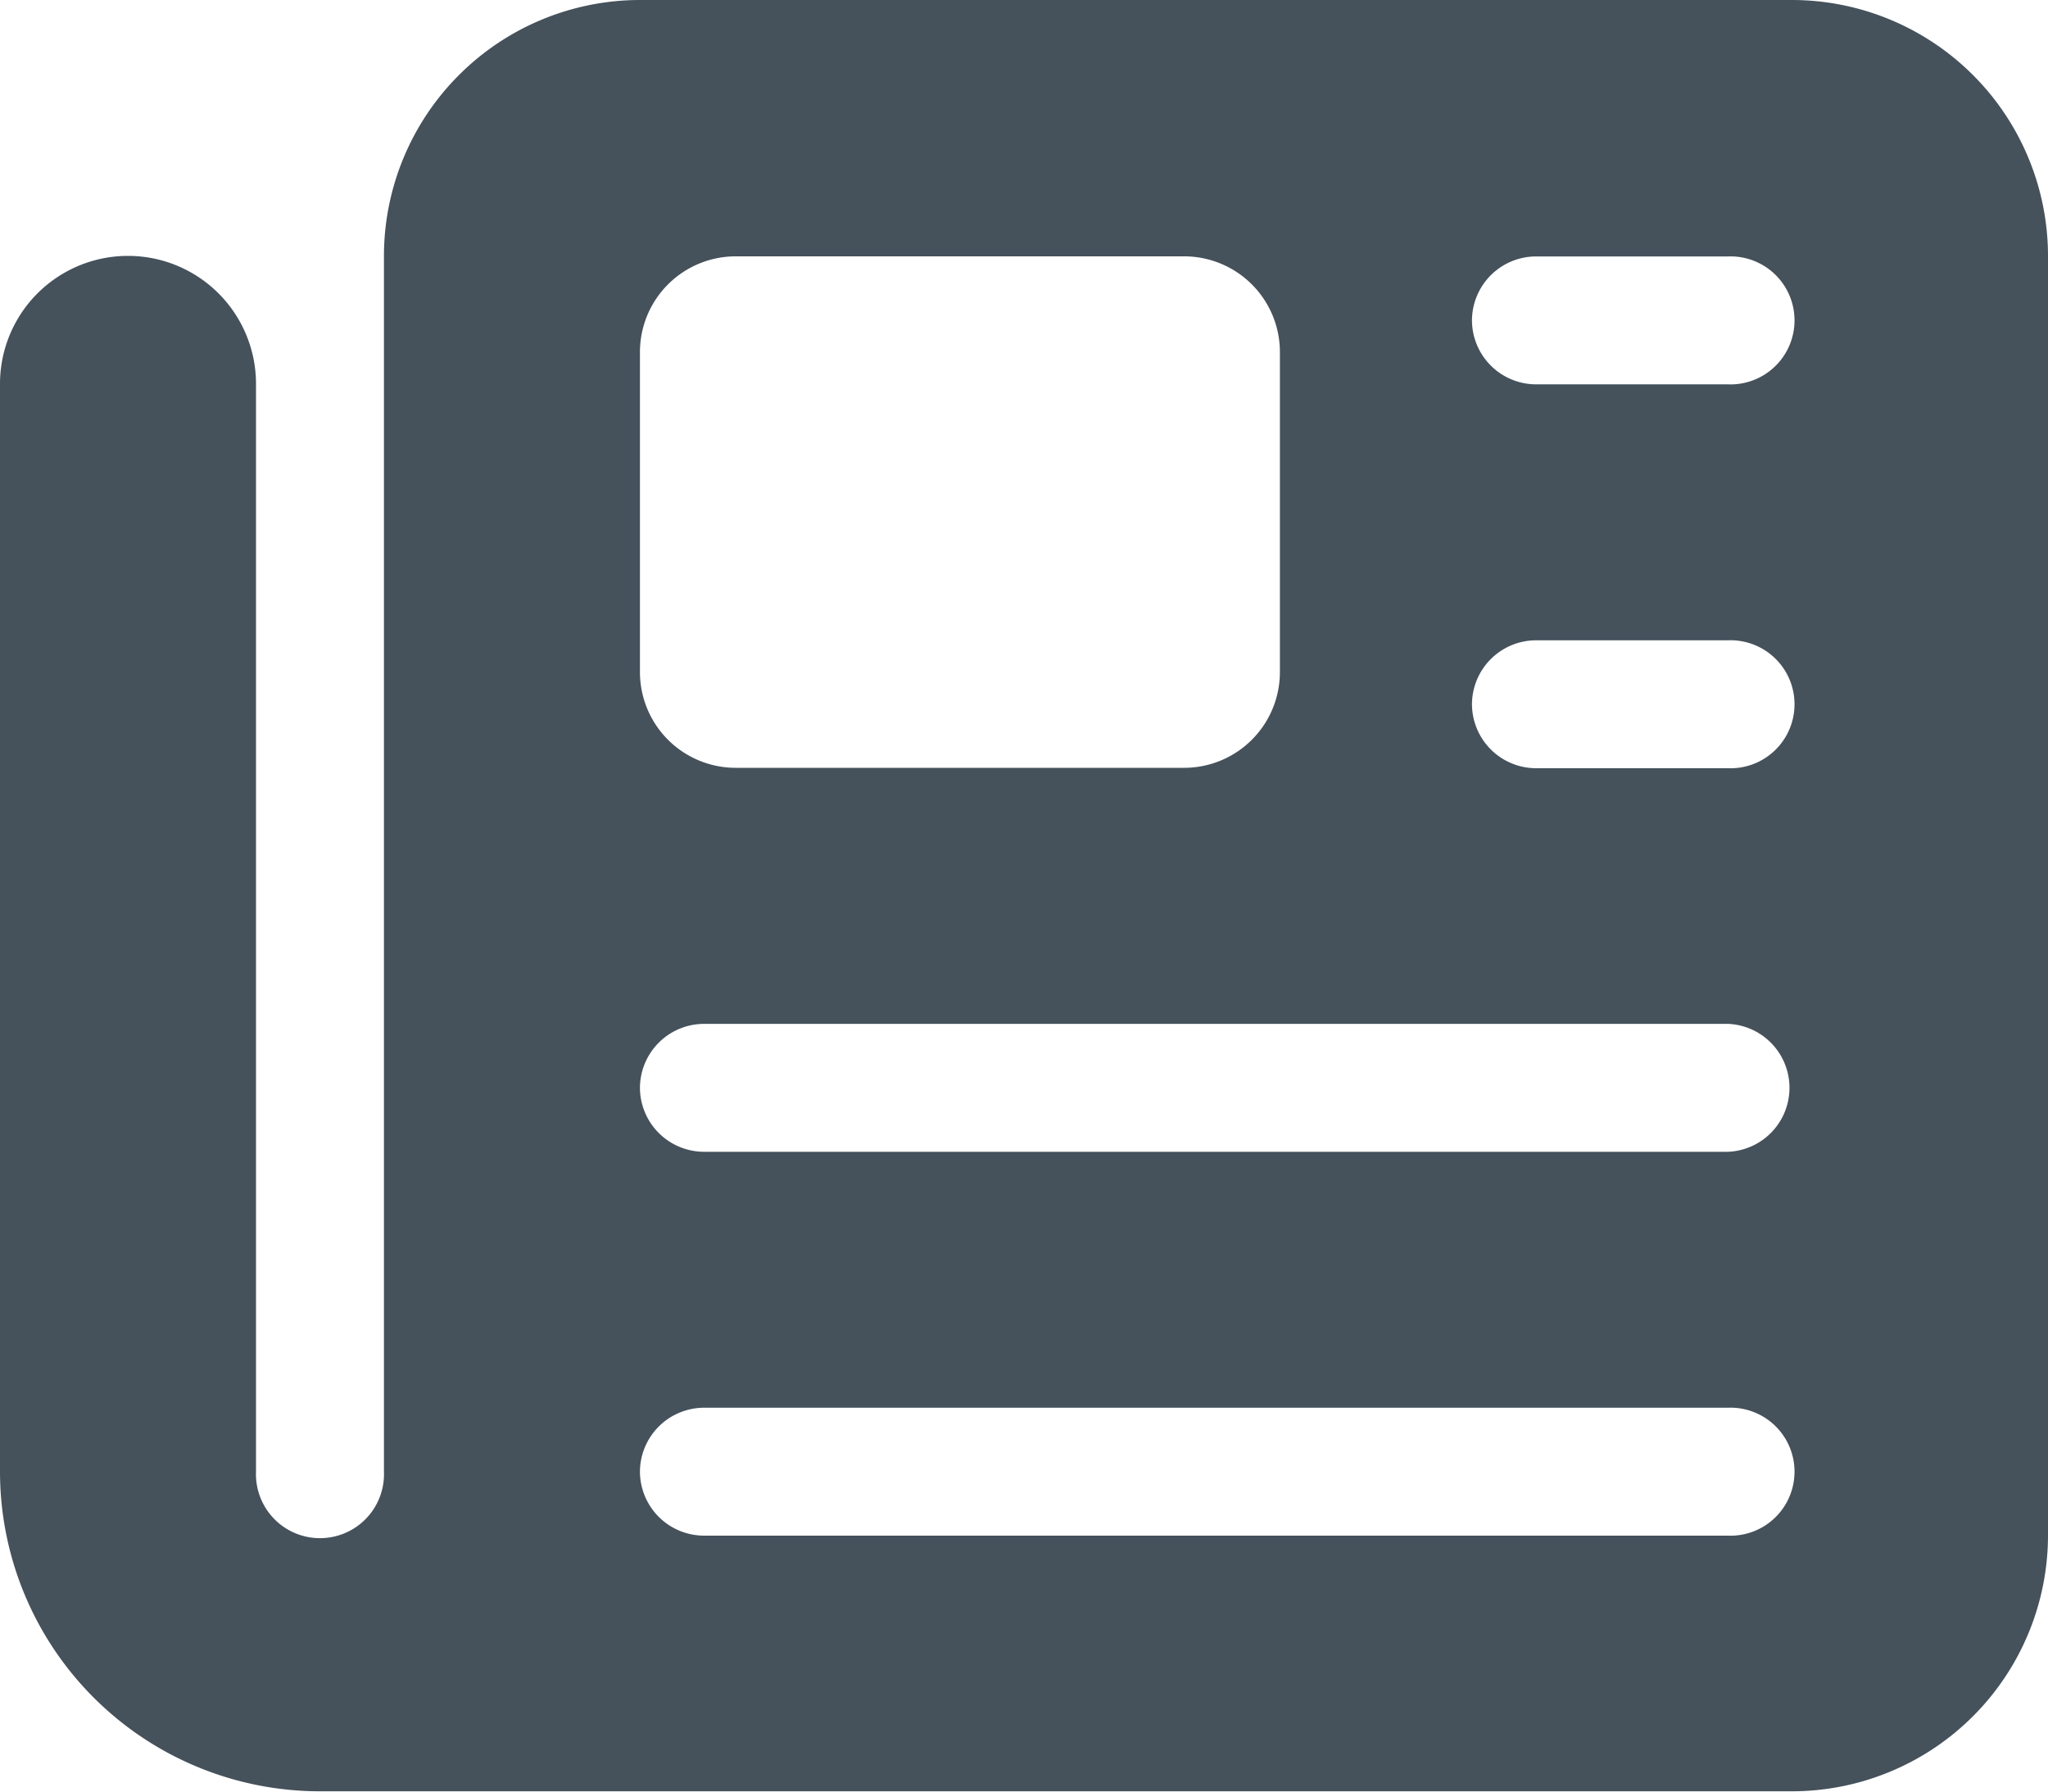 <svg xmlns="http://www.w3.org/2000/svg" width="20.632" height="18.053" viewBox="0 0 20.632 18.053">
  <path id="Icon_fa-solid-newspaper" data-name="Icon fa-solid-newspaper" d="M3.868,4.829A2.581,2.581,0,0,1,6.447,2.25H18.053a2.581,2.581,0,0,1,2.579,2.579V17.724A2.581,2.581,0,0,1,18.053,20.3H3.224A3.223,3.223,0,0,1,0,17.079V6.118a1.289,1.289,0,0,1,2.579,0V17.079a.645.645,0,1,0,1.289,0ZM6.447,5.8V9.02a.965.965,0,0,0,.967.967h4.513a.965.965,0,0,0,.967-.967V5.8a.965.965,0,0,0-.967-.967H7.415A.965.965,0,0,0,6.447,5.8Zm8.382-.322a.647.647,0,0,0,.645.645h1.934a.645.645,0,1,0,0-1.289H15.474A.647.647,0,0,0,14.829,5.474Zm0,3.868a.647.647,0,0,0,.645.645h1.934a.645.645,0,1,0,0-1.289H15.474A.647.647,0,0,0,14.829,9.342ZM6.447,13.211a.647.647,0,0,0,.645.645H17.408a.645.645,0,0,0,0-1.289H7.092A.647.647,0,0,0,6.447,13.211Zm0,3.868a.647.647,0,0,0,.645.645H17.408a.645.645,0,1,0,0-1.289H7.092A.647.647,0,0,0,6.447,17.079Z" transform="translate(0 -2.25)" fill="#45515b"/>
</svg>

